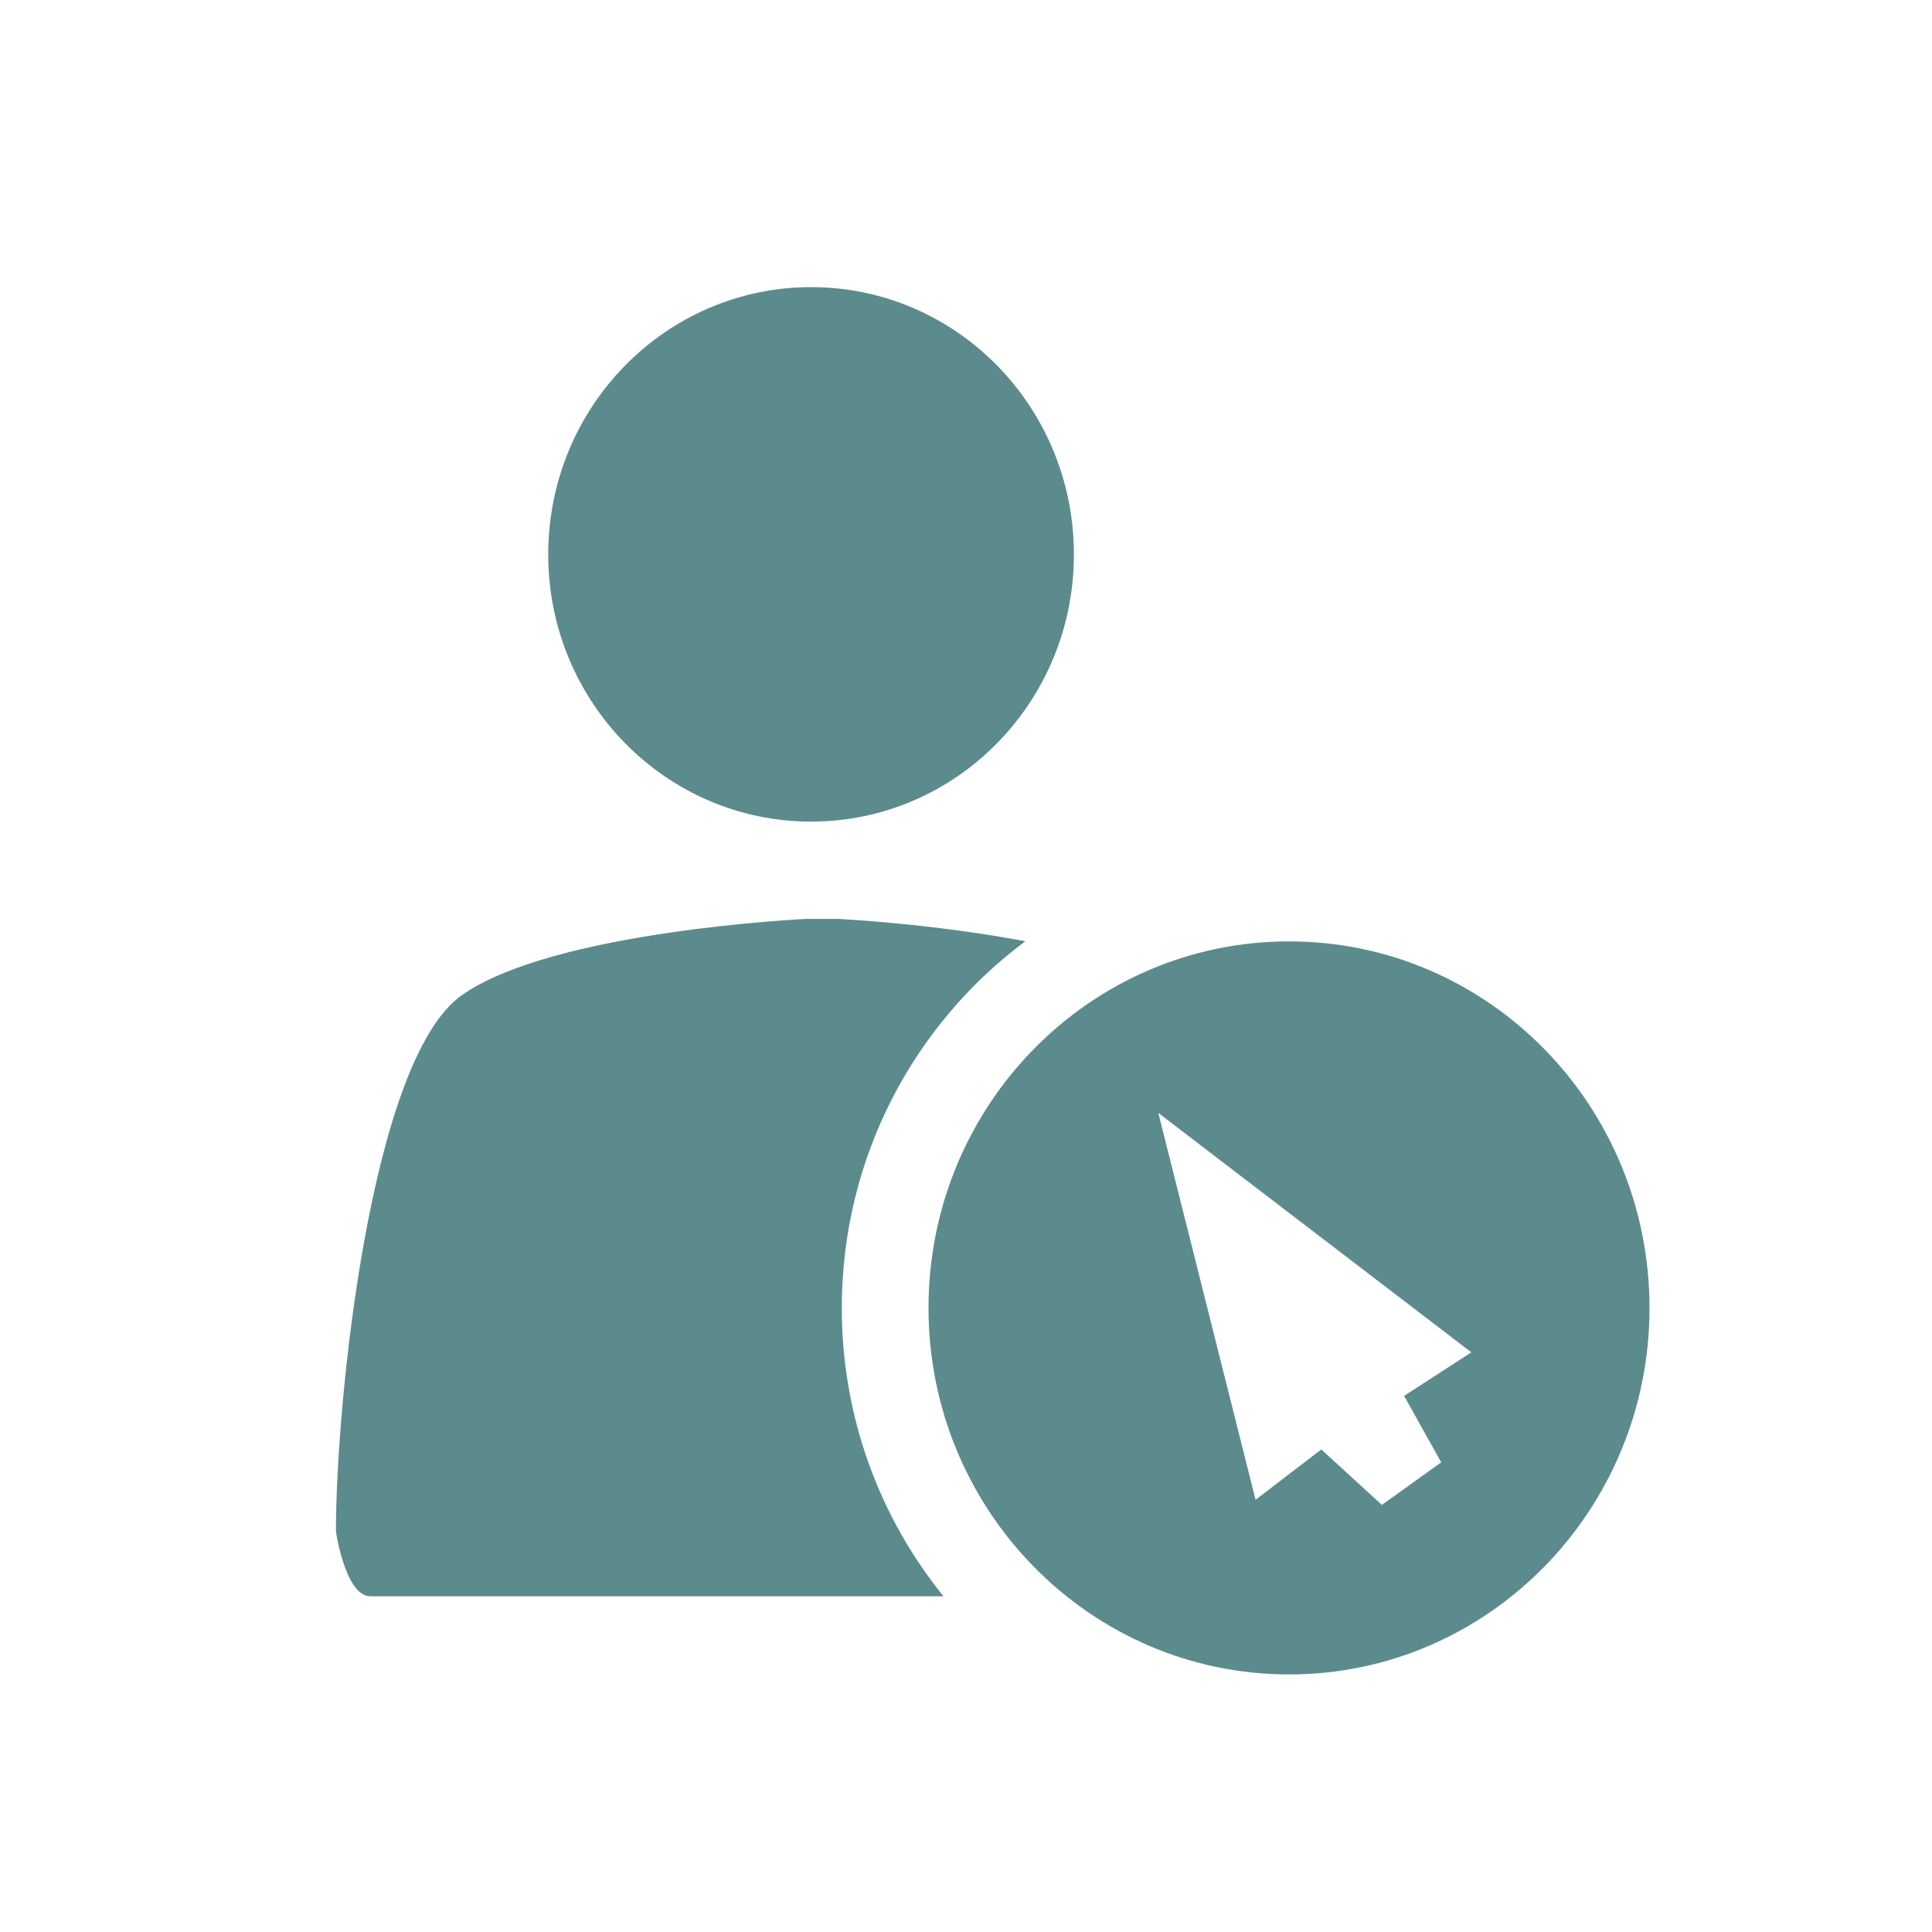 <svg height="42" viewBox="0 0 42 42" width="42" xmlns="http://www.w3.org/2000/svg"><g fill="#5c8b8d" transform="translate(-267.266 -259.506)"><path d="m284.9 277.367c3.155 0 5.712-2.602 5.712-5.806 0-3.214-2.557-5.813-5.712-5.813-3.157 0-5.716 2.599-5.716 5.813 0 3.205 2.559 5.806 5.716 5.806z"/><path d="m285.566 287.941c0-3.279 1.576-6.176 3.99-7.973-2.041-.387-4.073-.486-4.073-.486h-.683s-5.524.256-7.503 1.665c-1.978 1.411-2.728 8.837-2.728 11.654 0 0 .204 1.407.75 1.407h9.211 1.223 2.024c-1.381-1.705-2.211-3.888-2.211-6.267z"/><path d="m295.29 279.971c-4.33 0-7.839 3.565-7.839 7.971 0 4.394 3.51 7.965 7.839 7.965 4.327 0 7.835-3.571 7.835-7.965 0-4.406-3.508-7.971-7.835-7.971zm3.307 11.325-1.29.925-1.317-1.205-1.429 1.094-2.114-8.41 6.805 5.205-1.462.946z"/></g></svg>